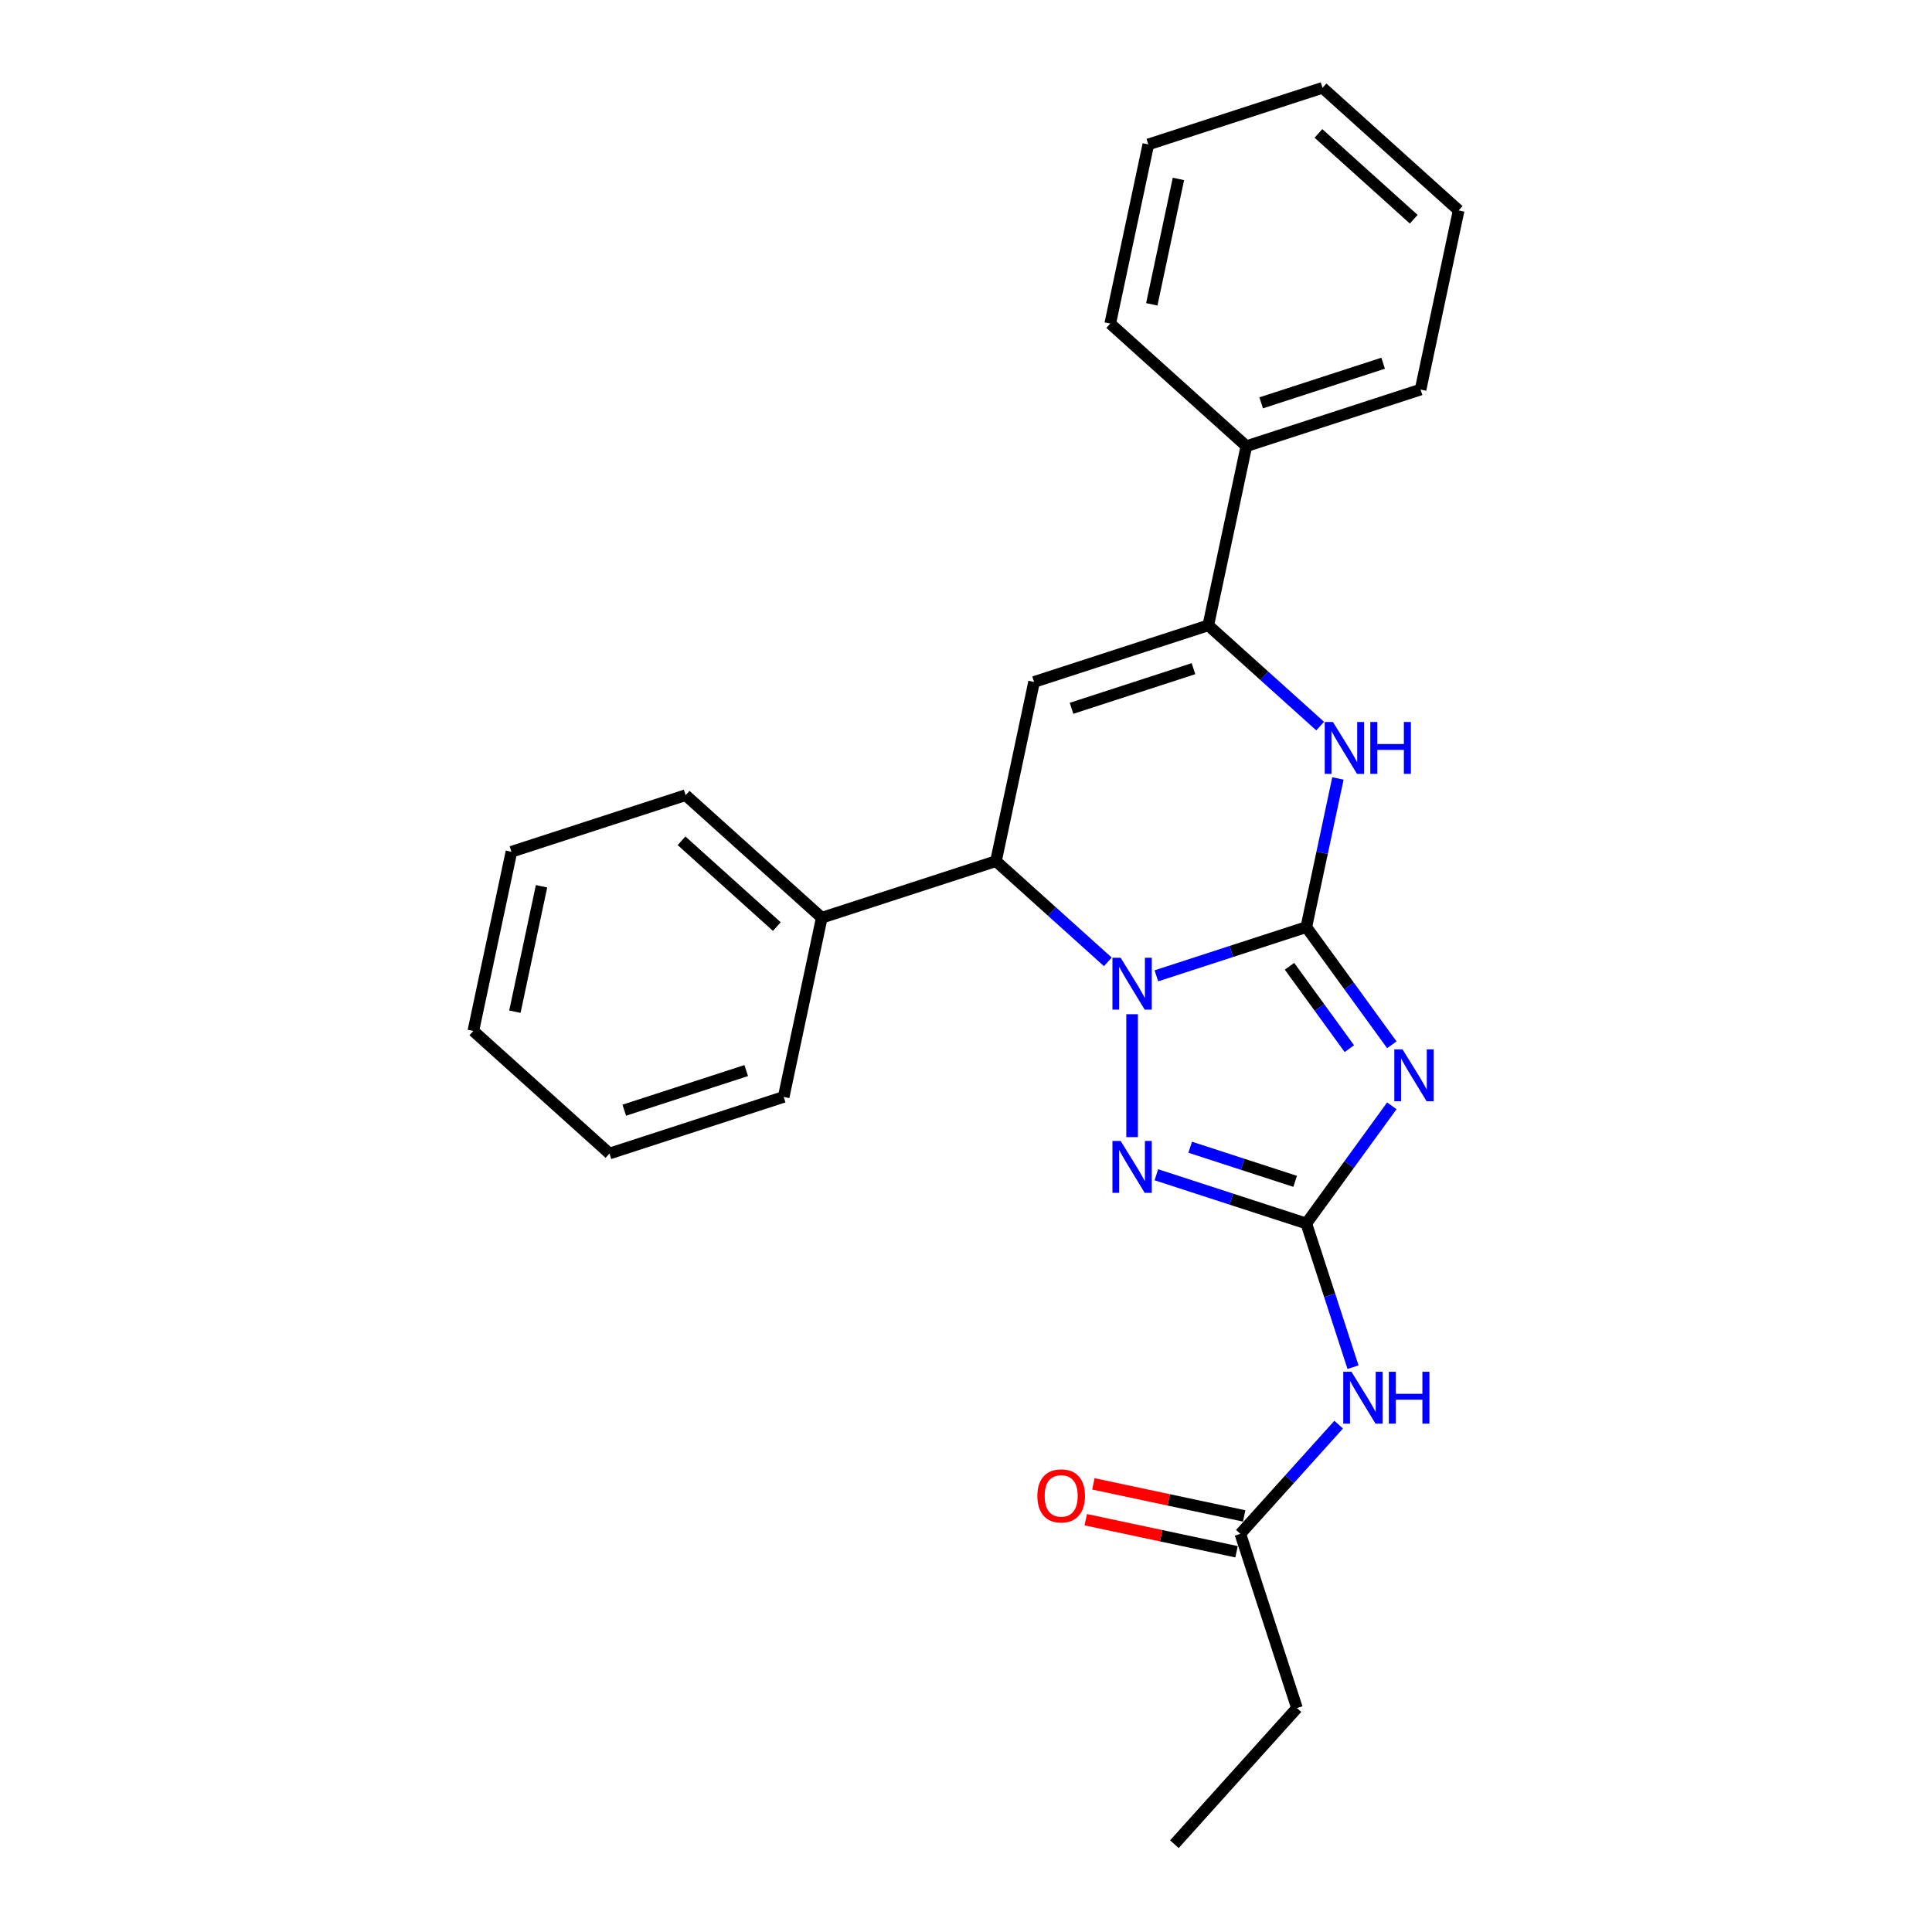 <?xml version='1.0' encoding='iso-8859-1'?>
<svg version='1.1' baseProfile='full'
              xmlns='http://www.w3.org/2000/svg'
                      xmlns:rdkit='http://www.rdkit.org/xml'
                      xmlns:xlink='http://www.w3.org/1999/xlink'
                  xml:space='preserve'
width='1000px' height='1000px' viewBox='0 0 1000 1000'>
<!-- END OF HEADER -->
<rect style='opacity:1.0;fill:#FFFFFF;stroke:none' width='1000' height='1000' x='0' y='0'> </rect>
<path class='bond-0' d='M 676.151,479.866 L 637.341,492.476' style='fill:none;fill-rule:evenodd;stroke:#000000;stroke-width:6px;stroke-linecap:butt;stroke-linejoin:miter;stroke-opacity:1' />
<path class='bond-0' d='M 637.341,492.476 L 598.531,505.086' style='fill:none;fill-rule:evenodd;stroke:#0000FF;stroke-width:6px;stroke-linecap:butt;stroke-linejoin:miter;stroke-opacity:1' />
<path class='bond-1' d='M 676.151,479.866 L 698.278,510.321' style='fill:none;fill-rule:evenodd;stroke:#000000;stroke-width:6px;stroke-linecap:butt;stroke-linejoin:miter;stroke-opacity:1' />
<path class='bond-1' d='M 698.278,510.321 L 720.405,540.776' style='fill:none;fill-rule:evenodd;stroke:#0000FF;stroke-width:6px;stroke-linecap:butt;stroke-linejoin:miter;stroke-opacity:1' />
<path class='bond-1' d='M 667.448,500.148 L 682.937,521.467' style='fill:none;fill-rule:evenodd;stroke:#000000;stroke-width:6px;stroke-linecap:butt;stroke-linejoin:miter;stroke-opacity:1' />
<path class='bond-1' d='M 682.937,521.467 L 698.426,542.785' style='fill:none;fill-rule:evenodd;stroke:#0000FF;stroke-width:6px;stroke-linecap:butt;stroke-linejoin:miter;stroke-opacity:1' />
<path class='bond-4' d='M 676.151,479.866 L 684.329,441.393' style='fill:none;fill-rule:evenodd;stroke:#000000;stroke-width:6px;stroke-linecap:butt;stroke-linejoin:miter;stroke-opacity:1' />
<path class='bond-4' d='M 684.329,441.393 L 692.507,402.92' style='fill:none;fill-rule:evenodd;stroke:#0000FF;stroke-width:6px;stroke-linecap:butt;stroke-linejoin:miter;stroke-opacity:1' />
<path class='bond-3' d='M 585.978,524.961 L 585.978,588.577' style='fill:none;fill-rule:evenodd;stroke:#0000FF;stroke-width:6px;stroke-linecap:butt;stroke-linejoin:miter;stroke-opacity:1' />
<path class='bond-7' d='M 573.424,497.862 L 544.471,471.792' style='fill:none;fill-rule:evenodd;stroke:#0000FF;stroke-width:6px;stroke-linecap:butt;stroke-linejoin:miter;stroke-opacity:1' />
<path class='bond-7' d='M 544.471,471.792 L 515.517,445.722' style='fill:none;fill-rule:evenodd;stroke:#000000;stroke-width:6px;stroke-linecap:butt;stroke-linejoin:miter;stroke-opacity:1' />
<path class='bond-2' d='M 720.405,572.368 L 698.278,602.823' style='fill:none;fill-rule:evenodd;stroke:#0000FF;stroke-width:6px;stroke-linecap:butt;stroke-linejoin:miter;stroke-opacity:1' />
<path class='bond-2' d='M 698.278,602.823 L 676.151,633.278' style='fill:none;fill-rule:evenodd;stroke:#000000;stroke-width:6px;stroke-linecap:butt;stroke-linejoin:miter;stroke-opacity:1' />
<path class='bond-8' d='M 676.151,633.278 L 688.235,670.466' style='fill:none;fill-rule:evenodd;stroke:#000000;stroke-width:6px;stroke-linecap:butt;stroke-linejoin:miter;stroke-opacity:1' />
<path class='bond-8' d='M 688.235,670.466 L 700.318,707.655' style='fill:none;fill-rule:evenodd;stroke:#0000FF;stroke-width:6px;stroke-linecap:butt;stroke-linejoin:miter;stroke-opacity:1' />
<path class='bond-26' d='M 676.151,633.278 L 637.341,620.668' style='fill:none;fill-rule:evenodd;stroke:#000000;stroke-width:6px;stroke-linecap:butt;stroke-linejoin:miter;stroke-opacity:1' />
<path class='bond-26' d='M 637.341,620.668 L 598.531,608.057' style='fill:none;fill-rule:evenodd;stroke:#0000FF;stroke-width:6px;stroke-linecap:butt;stroke-linejoin:miter;stroke-opacity:1' />
<path class='bond-26' d='M 670.368,611.46 L 643.201,602.633' style='fill:none;fill-rule:evenodd;stroke:#000000;stroke-width:6px;stroke-linecap:butt;stroke-linejoin:miter;stroke-opacity:1' />
<path class='bond-26' d='M 643.201,602.633 L 616.034,593.806' style='fill:none;fill-rule:evenodd;stroke:#0000FF;stroke-width:6px;stroke-linecap:butt;stroke-linejoin:miter;stroke-opacity:1' />
<path class='bond-6' d='M 683.311,375.82 L 654.357,349.751' style='fill:none;fill-rule:evenodd;stroke:#0000FF;stroke-width:6px;stroke-linecap:butt;stroke-linejoin:miter;stroke-opacity:1' />
<path class='bond-6' d='M 654.357,349.751 L 625.404,323.681' style='fill:none;fill-rule:evenodd;stroke:#000000;stroke-width:6px;stroke-linecap:butt;stroke-linejoin:miter;stroke-opacity:1' />
<path class='bond-5' d='M 535.23,352.98 L 625.404,323.681' style='fill:none;fill-rule:evenodd;stroke:#000000;stroke-width:6px;stroke-linecap:butt;stroke-linejoin:miter;stroke-opacity:1' />
<path class='bond-5' d='M 554.616,366.62 L 617.737,346.11' style='fill:none;fill-rule:evenodd;stroke:#000000;stroke-width:6px;stroke-linecap:butt;stroke-linejoin:miter;stroke-opacity:1' />
<path class='bond-25' d='M 535.23,352.98 L 515.517,445.722' style='fill:none;fill-rule:evenodd;stroke:#000000;stroke-width:6px;stroke-linecap:butt;stroke-linejoin:miter;stroke-opacity:1' />
<path class='bond-10' d='M 625.404,323.681 L 645.117,230.939' style='fill:none;fill-rule:evenodd;stroke:#000000;stroke-width:6px;stroke-linecap:butt;stroke-linejoin:miter;stroke-opacity:1' />
<path class='bond-11' d='M 515.517,445.722 L 425.344,475.021' style='fill:none;fill-rule:evenodd;stroke:#000000;stroke-width:6px;stroke-linecap:butt;stroke-linejoin:miter;stroke-opacity:1' />
<path class='bond-9' d='M 692.897,737.393 L 667.452,765.652' style='fill:none;fill-rule:evenodd;stroke:#0000FF;stroke-width:6px;stroke-linecap:butt;stroke-linejoin:miter;stroke-opacity:1' />
<path class='bond-9' d='M 667.452,765.652 L 642.007,793.912' style='fill:none;fill-rule:evenodd;stroke:#000000;stroke-width:6px;stroke-linecap:butt;stroke-linejoin:miter;stroke-opacity:1' />
<path class='bond-12' d='M 643.979,784.637 L 604.956,776.343' style='fill:none;fill-rule:evenodd;stroke:#000000;stroke-width:6px;stroke-linecap:butt;stroke-linejoin:miter;stroke-opacity:1' />
<path class='bond-12' d='M 604.956,776.343 L 565.933,768.048' style='fill:none;fill-rule:evenodd;stroke:#FF0000;stroke-width:6px;stroke-linecap:butt;stroke-linejoin:miter;stroke-opacity:1' />
<path class='bond-12' d='M 640.036,803.186 L 601.013,794.891' style='fill:none;fill-rule:evenodd;stroke:#000000;stroke-width:6px;stroke-linecap:butt;stroke-linejoin:miter;stroke-opacity:1' />
<path class='bond-12' d='M 601.013,794.891 L 561.99,786.597' style='fill:none;fill-rule:evenodd;stroke:#FF0000;stroke-width:6px;stroke-linecap:butt;stroke-linejoin:miter;stroke-opacity:1' />
<path class='bond-13' d='M 642.007,793.912 L 671.307,884.085' style='fill:none;fill-rule:evenodd;stroke:#000000;stroke-width:6px;stroke-linecap:butt;stroke-linejoin:miter;stroke-opacity:1' />
<path class='bond-14' d='M 645.117,230.939 L 735.29,201.639' style='fill:none;fill-rule:evenodd;stroke:#000000;stroke-width:6px;stroke-linecap:butt;stroke-linejoin:miter;stroke-opacity:1' />
<path class='bond-14' d='M 652.783,208.509 L 715.904,188' style='fill:none;fill-rule:evenodd;stroke:#000000;stroke-width:6px;stroke-linecap:butt;stroke-linejoin:miter;stroke-opacity:1' />
<path class='bond-15' d='M 645.117,230.939 L 574.656,167.496' style='fill:none;fill-rule:evenodd;stroke:#000000;stroke-width:6px;stroke-linecap:butt;stroke-linejoin:miter;stroke-opacity:1' />
<path class='bond-16' d='M 425.344,475.021 L 354.883,411.578' style='fill:none;fill-rule:evenodd;stroke:#000000;stroke-width:6px;stroke-linecap:butt;stroke-linejoin:miter;stroke-opacity:1' />
<path class='bond-16' d='M 402.086,479.597 L 352.764,435.186' style='fill:none;fill-rule:evenodd;stroke:#000000;stroke-width:6px;stroke-linecap:butt;stroke-linejoin:miter;stroke-opacity:1' />
<path class='bond-17' d='M 425.344,475.021 L 405.631,567.763' style='fill:none;fill-rule:evenodd;stroke:#000000;stroke-width:6px;stroke-linecap:butt;stroke-linejoin:miter;stroke-opacity:1' />
<path class='bond-18' d='M 671.307,884.085 L 607.864,954.545' style='fill:none;fill-rule:evenodd;stroke:#000000;stroke-width:6px;stroke-linecap:butt;stroke-linejoin:miter;stroke-opacity:1' />
<path class='bond-22' d='M 735.29,201.639 L 755.003,108.897' style='fill:none;fill-rule:evenodd;stroke:#000000;stroke-width:6px;stroke-linecap:butt;stroke-linejoin:miter;stroke-opacity:1' />
<path class='bond-21' d='M 574.656,167.496 L 594.369,74.754' style='fill:none;fill-rule:evenodd;stroke:#000000;stroke-width:6px;stroke-linecap:butt;stroke-linejoin:miter;stroke-opacity:1' />
<path class='bond-21' d='M 596.161,157.527 L 609.96,92.608' style='fill:none;fill-rule:evenodd;stroke:#000000;stroke-width:6px;stroke-linecap:butt;stroke-linejoin:miter;stroke-opacity:1' />
<path class='bond-19' d='M 354.883,411.578 L 264.71,440.877' style='fill:none;fill-rule:evenodd;stroke:#000000;stroke-width:6px;stroke-linecap:butt;stroke-linejoin:miter;stroke-opacity:1' />
<path class='bond-20' d='M 405.631,567.763 L 315.458,597.062' style='fill:none;fill-rule:evenodd;stroke:#000000;stroke-width:6px;stroke-linecap:butt;stroke-linejoin:miter;stroke-opacity:1' />
<path class='bond-20' d='M 386.245,554.123 L 323.124,574.632' style='fill:none;fill-rule:evenodd;stroke:#000000;stroke-width:6px;stroke-linecap:butt;stroke-linejoin:miter;stroke-opacity:1' />
<path class='bond-28' d='M 264.71,440.877 L 244.997,533.619' style='fill:none;fill-rule:evenodd;stroke:#000000;stroke-width:6px;stroke-linecap:butt;stroke-linejoin:miter;stroke-opacity:1' />
<path class='bond-28' d='M 280.301,458.731 L 266.502,523.65' style='fill:none;fill-rule:evenodd;stroke:#000000;stroke-width:6px;stroke-linecap:butt;stroke-linejoin:miter;stroke-opacity:1' />
<path class='bond-23' d='M 315.458,597.062 L 244.997,533.619' style='fill:none;fill-rule:evenodd;stroke:#000000;stroke-width:6px;stroke-linecap:butt;stroke-linejoin:miter;stroke-opacity:1' />
<path class='bond-24' d='M 594.369,74.754 L 684.542,45.455' style='fill:none;fill-rule:evenodd;stroke:#000000;stroke-width:6px;stroke-linecap:butt;stroke-linejoin:miter;stroke-opacity:1' />
<path class='bond-27' d='M 755.003,108.897 L 684.542,45.455' style='fill:none;fill-rule:evenodd;stroke:#000000;stroke-width:6px;stroke-linecap:butt;stroke-linejoin:miter;stroke-opacity:1' />
<path class='bond-27' d='M 731.745,113.473 L 682.423,69.063' style='fill:none;fill-rule:evenodd;stroke:#000000;stroke-width:6px;stroke-linecap:butt;stroke-linejoin:miter;stroke-opacity:1' />
<path  class='atom-1' d='M 580.042 495.739
L 588.841 509.961
Q 589.713 511.364, 591.117 513.905
Q 592.52 516.446, 592.596 516.598
L 592.596 495.739
L 596.161 495.739
L 596.161 522.59
L 592.482 522.59
L 583.039 507.041
Q 581.939 505.22, 580.763 503.134
Q 579.625 501.049, 579.284 500.404
L 579.284 522.59
L 575.795 522.59
L 575.795 495.739
L 580.042 495.739
' fill='#0000FF'/>
<path  class='atom-2' d='M 725.946 543.146
L 734.745 557.368
Q 735.617 558.771, 737.02 561.312
Q 738.424 563.853, 738.499 564.005
L 738.499 543.146
L 742.064 543.146
L 742.064 569.997
L 738.386 569.997
L 728.942 554.448
Q 727.842 552.627, 726.667 550.541
Q 725.529 548.456, 725.188 547.811
L 725.188 569.997
L 721.698 569.997
L 721.698 543.146
L 725.946 543.146
' fill='#0000FF'/>
<path  class='atom-4' d='M 580.042 590.553
L 588.841 604.775
Q 589.713 606.178, 591.117 608.719
Q 592.52 611.26, 592.596 611.412
L 592.596 590.553
L 596.161 590.553
L 596.161 617.404
L 592.482 617.404
L 583.039 601.855
Q 581.939 600.034, 580.763 597.948
Q 579.625 595.862, 579.284 595.218
L 579.284 617.404
L 575.795 617.404
L 575.795 590.553
L 580.042 590.553
' fill='#0000FF'/>
<path  class='atom-5' d='M 689.929 373.698
L 698.728 387.92
Q 699.6 389.323, 701.003 391.864
Q 702.406 394.405, 702.482 394.557
L 702.482 373.698
L 706.047 373.698
L 706.047 400.549
L 702.368 400.549
L 692.925 385
Q 691.825 383.179, 690.649 381.093
Q 689.512 379.007, 689.17 378.363
L 689.17 400.549
L 685.681 400.549
L 685.681 373.698
L 689.929 373.698
' fill='#0000FF'/>
<path  class='atom-5' d='M 709.271 373.698
L 712.912 373.698
L 712.912 385.113
L 726.641 385.113
L 726.641 373.698
L 730.282 373.698
L 730.282 400.549
L 726.641 400.549
L 726.641 388.147
L 712.912 388.147
L 712.912 400.549
L 709.271 400.549
L 709.271 373.698
' fill='#0000FF'/>
<path  class='atom-9' d='M 699.515 710.025
L 708.314 724.248
Q 709.186 725.651, 710.589 728.192
Q 711.992 730.733, 712.068 730.884
L 712.068 710.025
L 715.633 710.025
L 715.633 736.877
L 711.955 736.877
L 702.511 721.327
Q 701.411 719.507, 700.236 717.421
Q 699.098 715.335, 698.756 714.69
L 698.756 736.877
L 695.267 736.877
L 695.267 710.025
L 699.515 710.025
' fill='#0000FF'/>
<path  class='atom-9' d='M 718.857 710.025
L 722.498 710.025
L 722.498 721.441
L 736.227 721.441
L 736.227 710.025
L 739.868 710.025
L 739.868 736.877
L 736.227 736.877
L 736.227 724.475
L 722.498 724.475
L 722.498 736.877
L 718.857 736.877
L 718.857 710.025
' fill='#0000FF'/>
<path  class='atom-13' d='M 536.94 774.274
Q 536.94 767.827, 540.125 764.224
Q 543.311 760.621, 549.265 760.621
Q 555.22 760.621, 558.405 764.224
Q 561.591 767.827, 561.591 774.274
Q 561.591 780.798, 558.368 784.514
Q 555.144 788.193, 549.265 788.193
Q 543.349 788.193, 540.125 784.514
Q 536.94 780.836, 536.94 774.274
M 549.265 785.159
Q 553.361 785.159, 555.561 782.428
Q 557.799 779.66, 557.799 774.274
Q 557.799 769.003, 555.561 766.348
Q 553.361 763.655, 549.265 763.655
Q 545.169 763.655, 542.932 766.31
Q 540.732 768.965, 540.732 774.274
Q 540.732 779.698, 542.932 782.428
Q 545.169 785.159, 549.265 785.159
' fill='#FF0000'/>
</svg>
